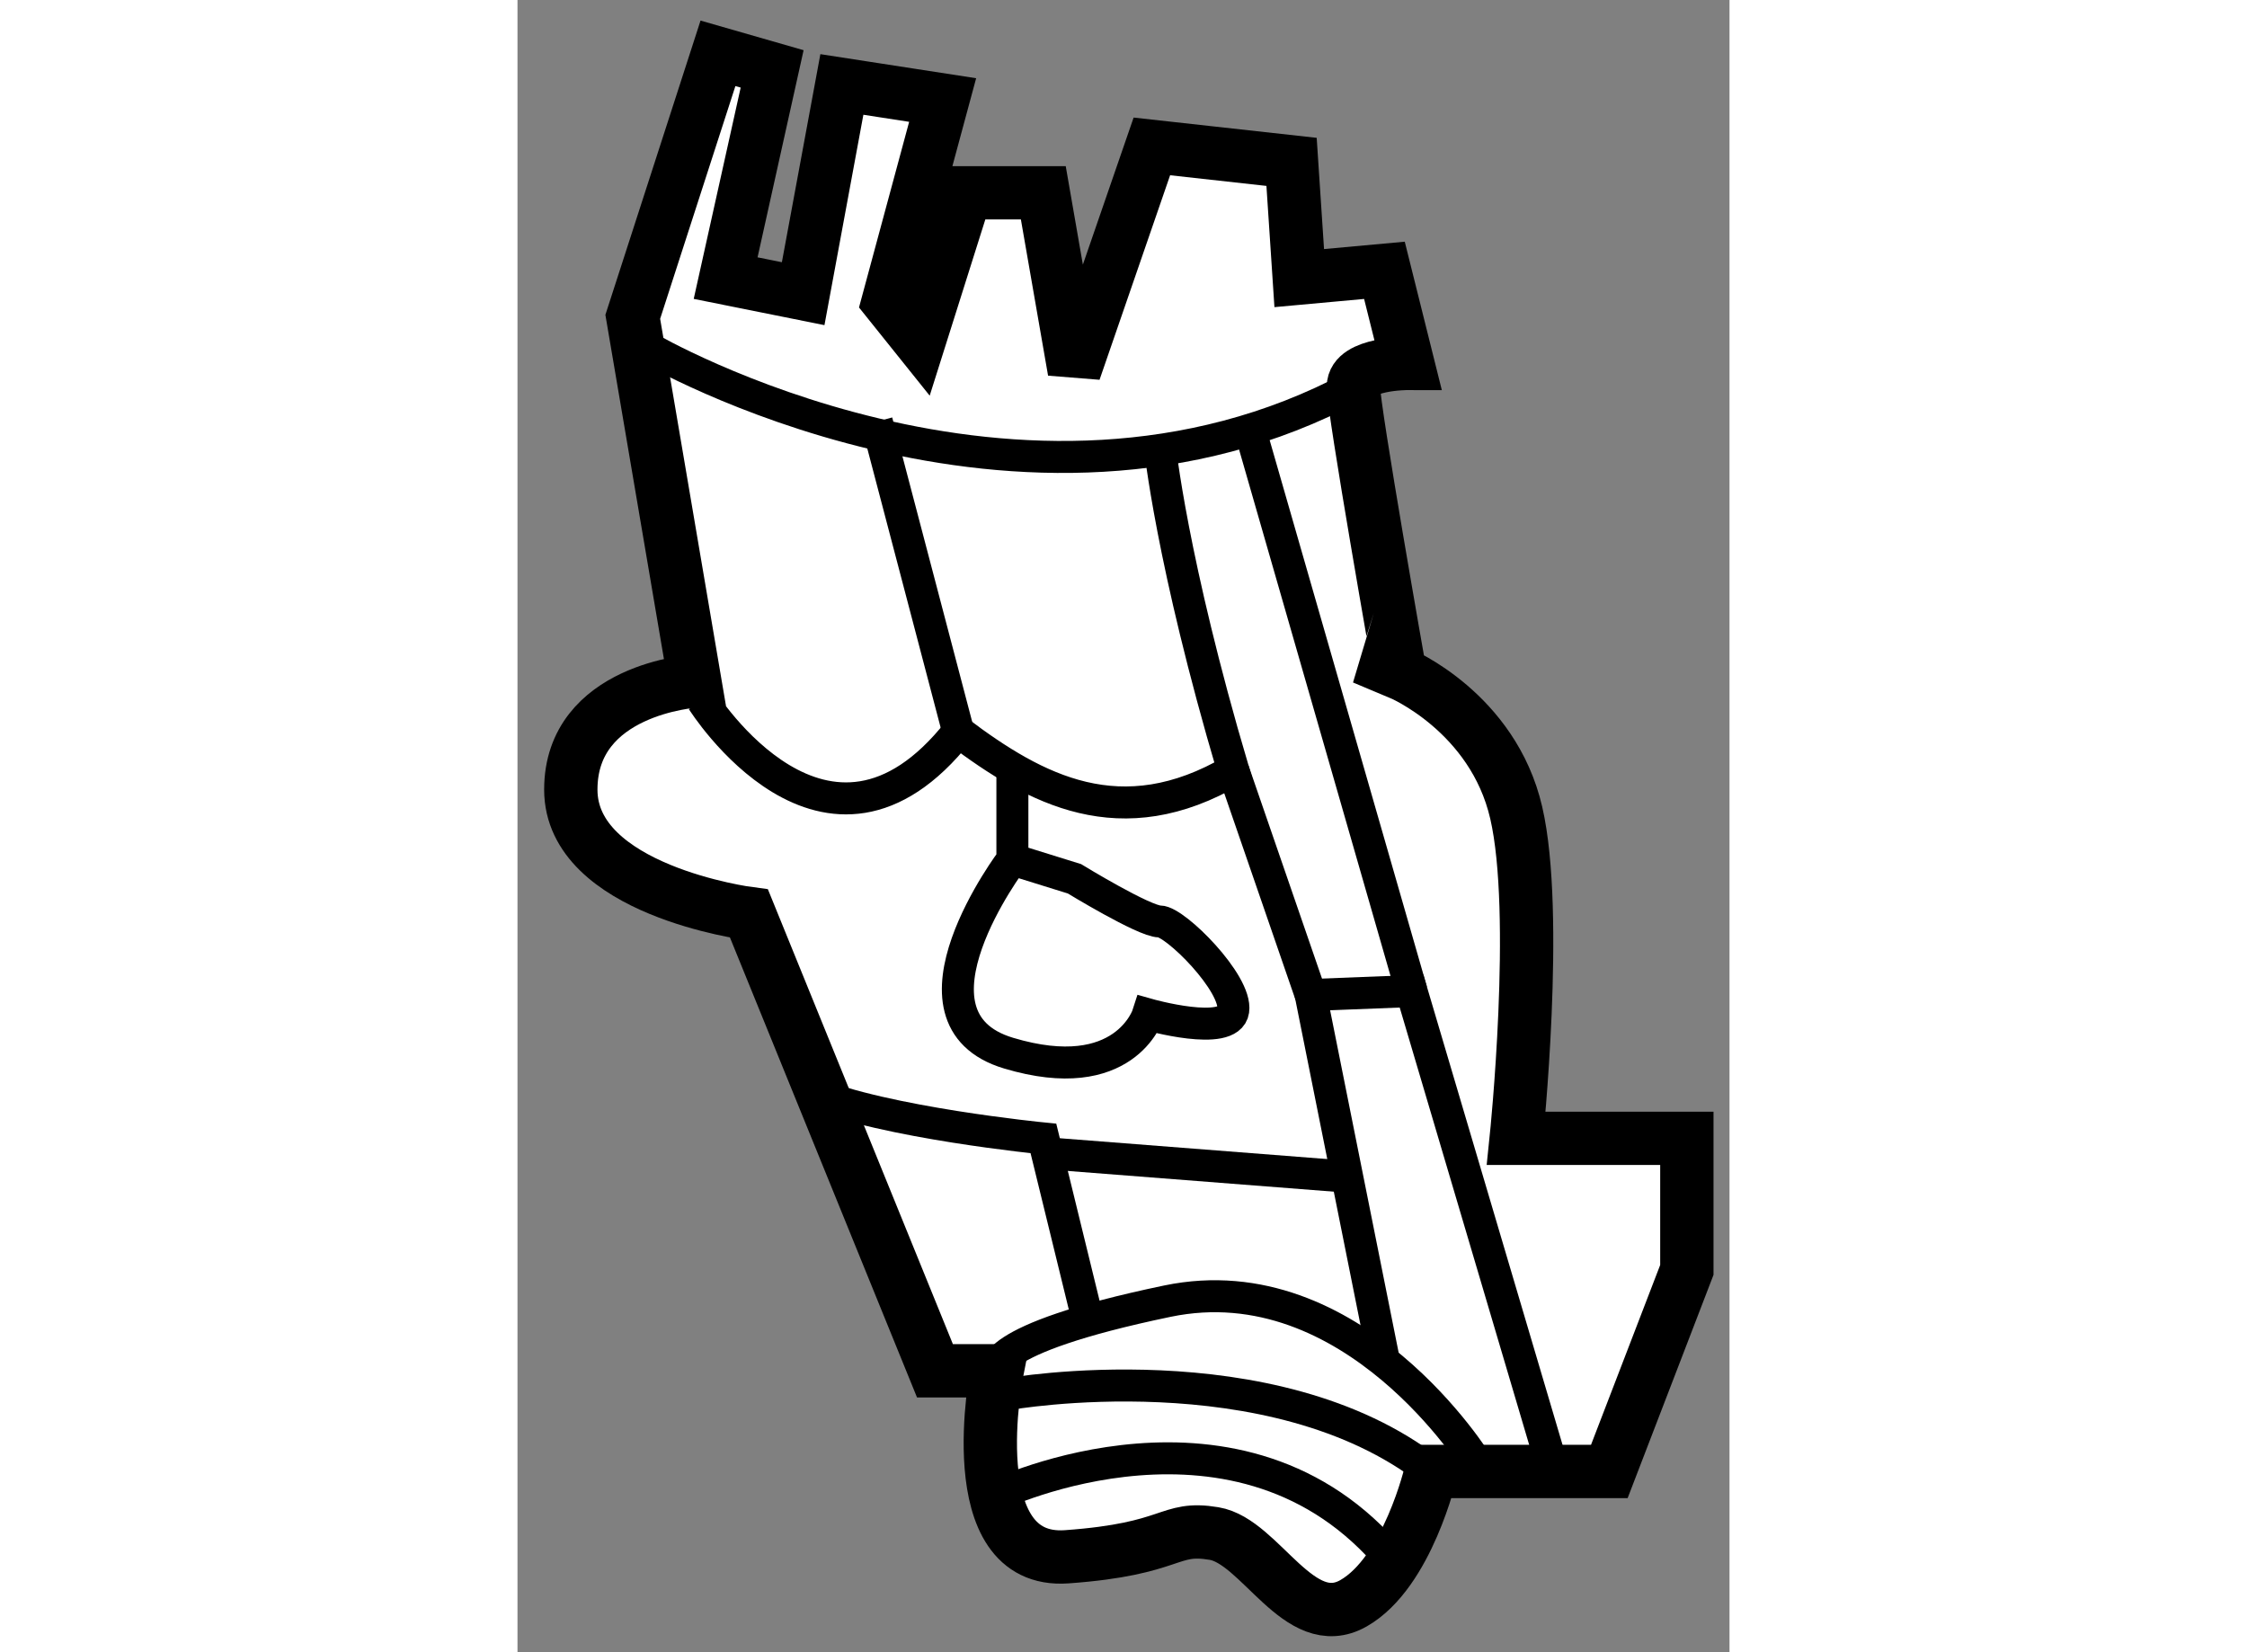 <?xml version="1.0" encoding="utf-8"?>
<!-- Generator: Adobe Illustrator 15.1.0, SVG Export Plug-In . SVG Version: 6.00 Build 0)  -->
<!DOCTYPE svg PUBLIC "-//W3C//DTD SVG 1.1//EN" "http://www.w3.org/Graphics/SVG/1.1/DTD/svg11.dtd">
<svg version="1.1" xmlns="http://www.w3.org/2000/svg" xmlns:xlink="http://www.w3.org/1999/xlink" x="0px" y="0px" width="244.8px"
	 height="180px" viewBox="68.161 45.357 11.366 15.494" enable-background="new 0 0 244.8 180" xml:space="preserve">
	
<rect x="68.161" y="45.357" width="11.366" height="15.494" fill="#808080" stroke="none"/>
	
<g><path fill="#FFFFFF" stroke="#000000" stroke-width="0.5" d="M72.148,46.295l-0.945-0.146l-0.363,1.962l-0.727-0.146l0.436-1.962
			l-0.508-0.146l-0.799,2.471l0.581,3.416c0,0-1.162,0.073-1.162,1.018c0,0.944,1.671,1.162,1.671,1.162l1.744,4.288h0.582
			c0,0-0.363,1.817,0.654,1.744c1.017-0.073,0.944-0.291,1.381-0.218c0.436,0.072,0.799,0.944,1.308,0.654s0.727-1.236,0.727-1.236
			h1.672l0.727-1.89v-1.234h-1.6c0,0,0.219-2.108,0-3.053c-0.218-0.945-1.09-1.309-1.09-1.309S76,49.202,76,48.983
			s0.509-0.218,0.509-0.218l-0.218-0.873l-0.799,0.073l-0.072-1.09L74.11,46.73l-0.727,2.107l-0.291-1.672h-0.727l-0.436,1.381
			l-0.291-0.363L72.148,46.295z"></path><path fill="none" stroke="#000000" stroke-width="0.3" d="M69.387,48.619c0,0,3.488,2.036,6.613,0.364"></path><path fill="none" stroke="#000000" stroke-width="0.3" d="M72.657,58.213c0,0-0.146-0.291,1.598-0.654
			c1.745-0.363,2.907,1.526,2.907,1.526"></path><path fill="none" stroke="#000000" stroke-width="0.3" d="M69.895,51.927c0,0,1.163,1.854,2.399,0.29
			c0.727,0.546,1.525,0.981,2.579,0.363c-0.581-1.962-0.69-3.052-0.69-3.052"></path><line fill="none" stroke="#000000" stroke-width="0.3" x1="72.294" y1="52.217" x2="71.53" y2="49.31"></line><polyline fill="none" stroke="#000000" stroke-width="0.3" points="76.291,58.14 75.6,54.688 76.545,54.651 77.89,59.194 		"></polyline><line fill="none" stroke="#000000" stroke-width="0.3" x1="76.545" y1="54.651" x2="75.019" y2="49.347"></line><line fill="none" stroke="#000000" stroke-width="0.3" x1="74.873" y1="52.58" x2="75.6" y2="54.688"></line><path fill="none" stroke="#000000" stroke-width="0.3" d="M73.493,57.668l-0.4-1.635c0,0-1.49-0.146-2.181-0.436"></path><line fill="none" stroke="#000000" stroke-width="0.3" x1="73.202" y1="56.178" x2="76" y2="56.396"></line><path fill="none" stroke="#000000" stroke-width="0.3" d="M72.657,59.376c0,0,2.289-1.091,3.706,0.617"></path><path fill="none" stroke="#000000" stroke-width="0.3" d="M72.766,58.43c0,0,2.47-0.436,3.96,0.727"></path><path fill="none" stroke="#000000" stroke-width="0.3" d="M72.802,53.417l0.582,0.181c0,0,0.654,0.4,0.799,0.4
			c0.146,0,0.728,0.582,0.69,0.836c-0.036,0.253-0.799,0.036-0.799,0.036s-0.218,0.69-1.308,0.363
			C71.676,54.906,72.802,53.417,72.802,53.417v-0.873"></path></g>


</svg>